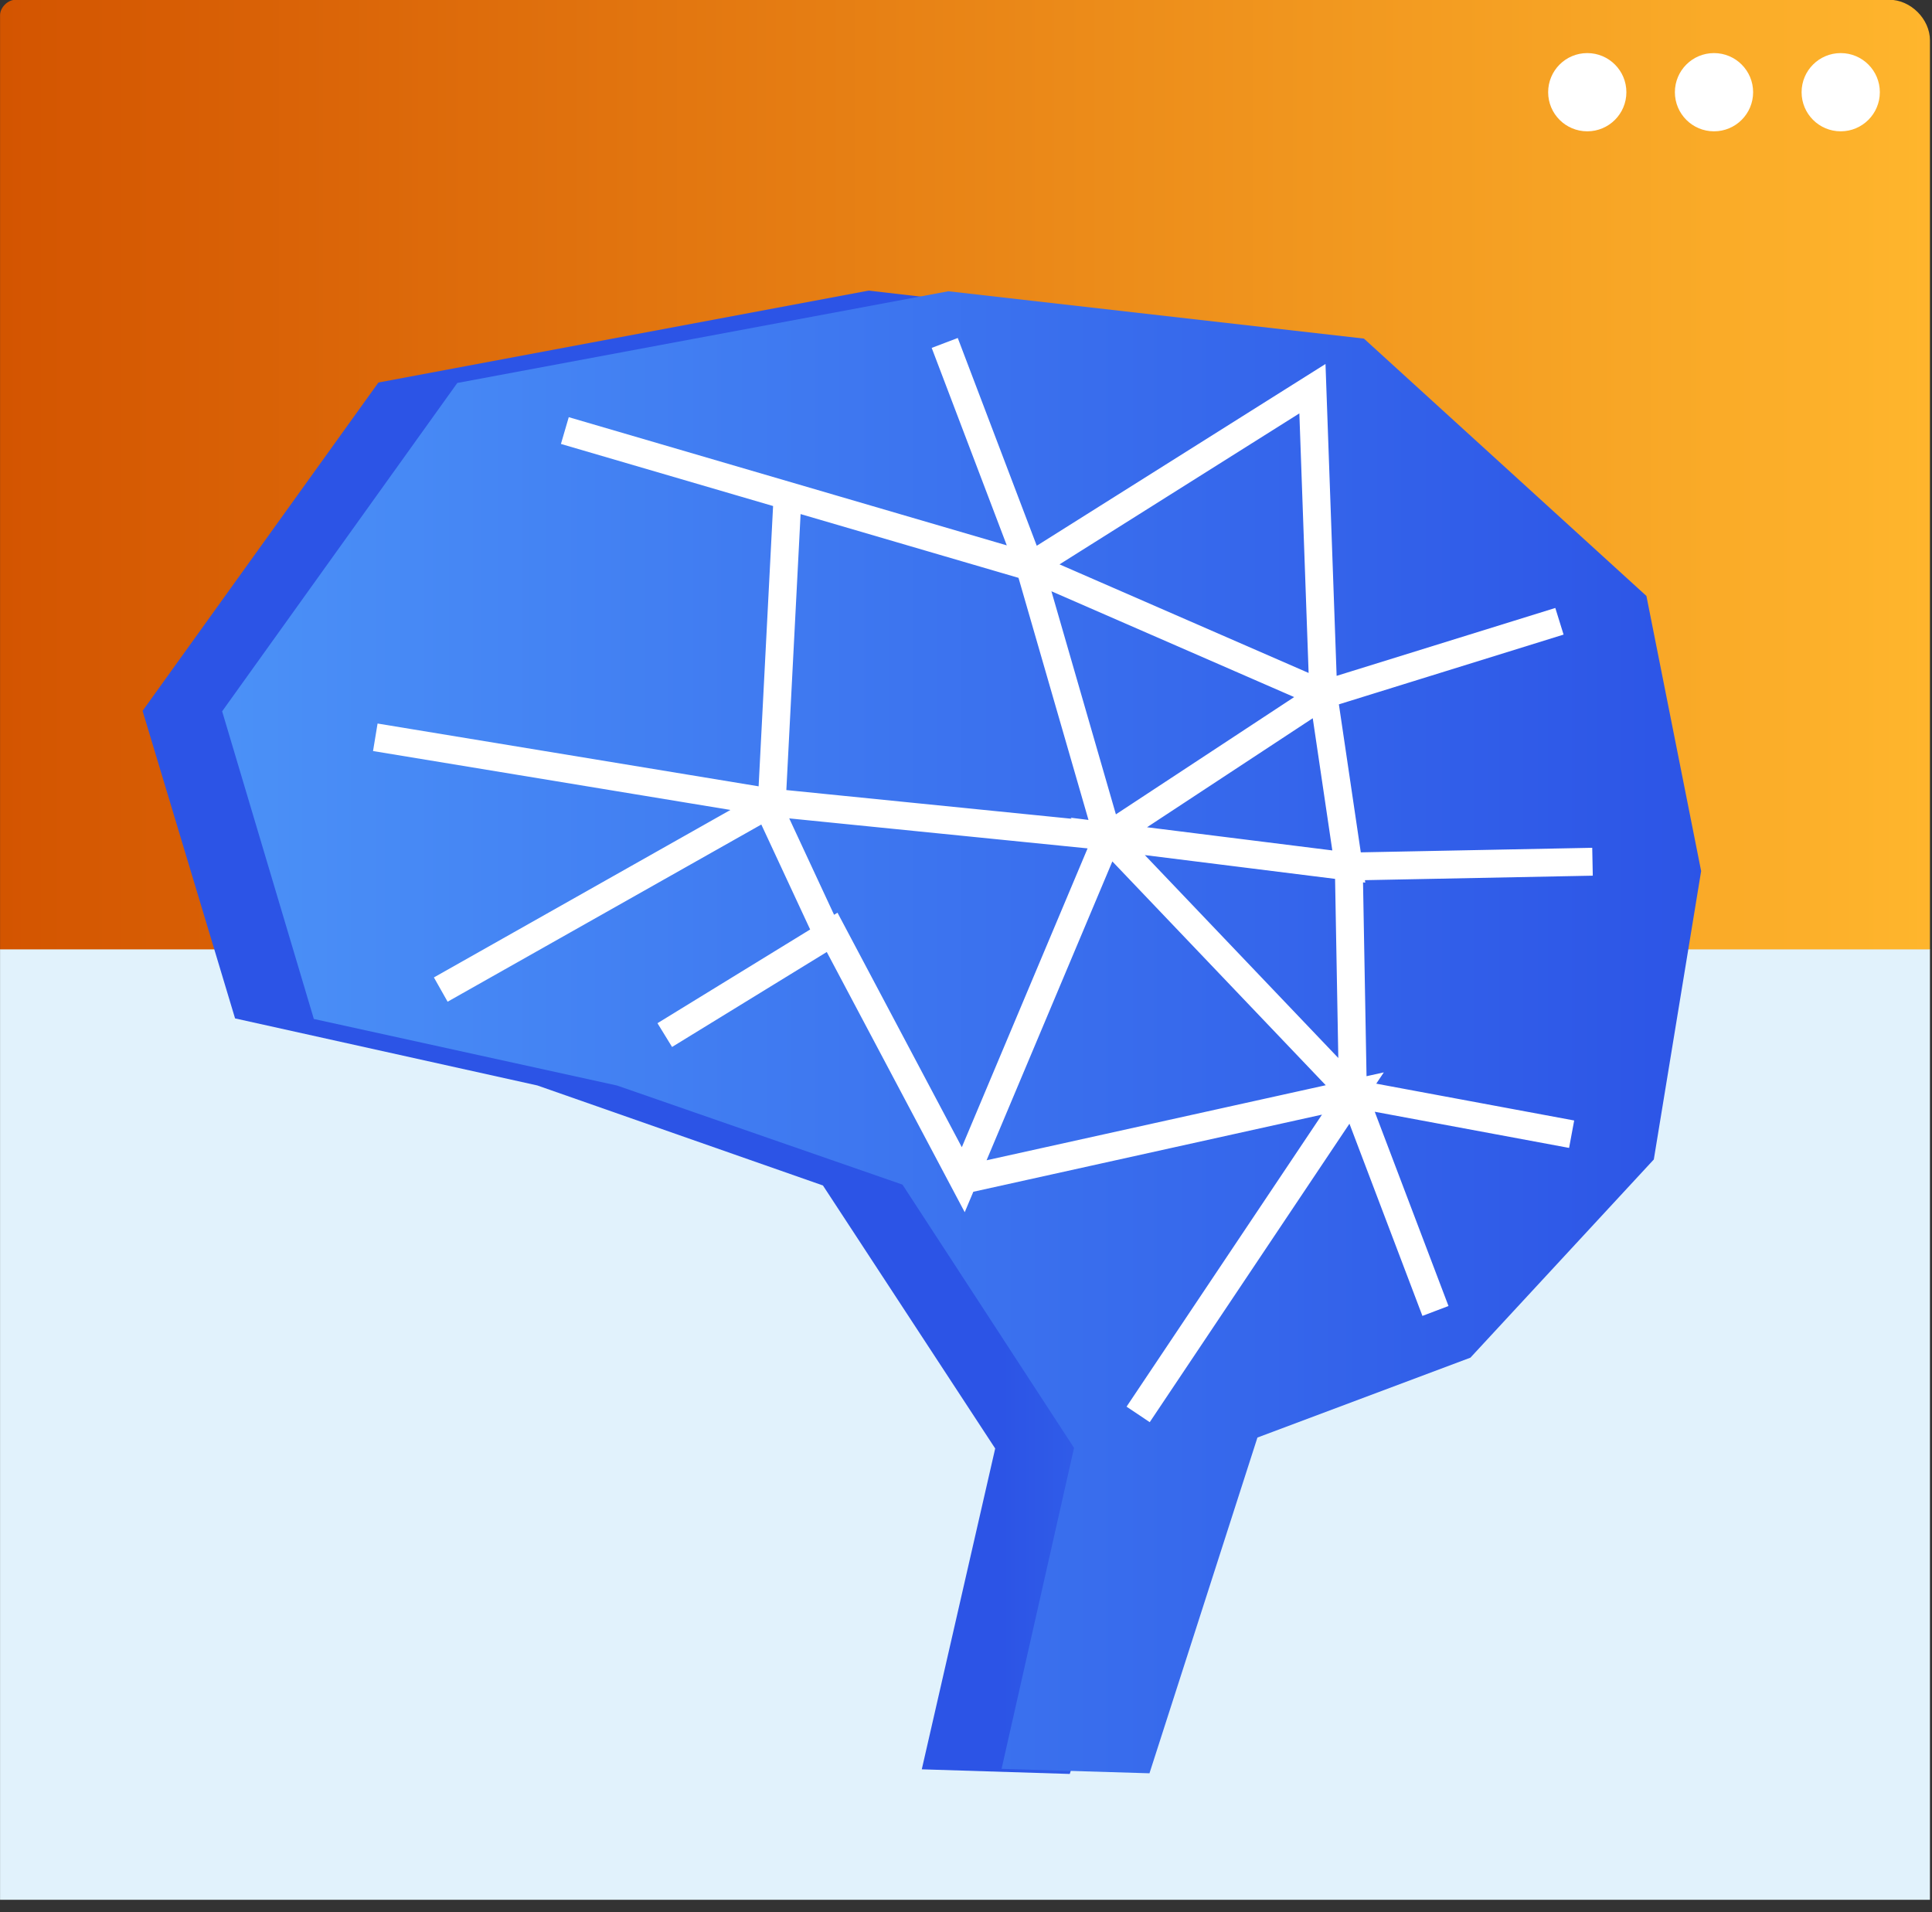 <?xml version="1.0" encoding="UTF-8" standalone="no"?>
<!DOCTYPE svg PUBLIC "-//W3C//DTD SVG 1.1//EN" "http://www.w3.org/Graphics/SVG/1.1/DTD/svg11.dtd">
<svg width="100%" height="100%" viewBox="0 0 97 96" version="1.1" xmlns="http://www.w3.org/2000/svg" xmlns:xlink="http://www.w3.org/1999/xlink" xml:space="preserve" xmlns:serif="http://www.serif.com/" style="fill-rule:evenodd;clip-rule:evenodd;stroke-miterlimit:10;">
    <rect x="0" y="0" width="97" height="96" fill="#333333" stroke="none"/>
    <g transform="matrix(1,0,0,1,-2971.19,-3.498)">
        <g id="Page-4" serif:id="Page 4" transform="matrix(2.5,0,0,2.5,2969.64,1.188)">
            <rect x="0" y="0" width="40" height="40" style="fill:none;"/>
            <g id="Layer-1" serif:id="Layer 1">
            </g>
            <g transform="matrix(0.4,0,0,0.4,0,0)">
                <g transform="matrix(-1,0,0,1,100,47.646)">
                    <rect x="1.553" y="2.312" width="96.894" height="47.73" style="fill:rgb(225,242,252);"/>
                </g>
                <g transform="matrix(96.894,0,0,-96.894,1.553,26.135)">
                    <path d="M0.008,0.246C0.004,0.246 -0,0.242 -0,0.238L-0,-0.246L1,-0.246L1,0.225C1,0.236 0.99,0.246 0.979,0.246L0.008,0.246Z" style="fill:url(#_Linear1);fill-rule:nonzero;"/>
                </g>
                <g transform="matrix(0,-1,-1,0,93.967,4.975)">
                    <path d="M-1.964,-1.964C-0.879,-1.964 -0,-1.084 -0,-0C-0,1.085 -0.879,1.964 -1.964,1.964C-3.05,1.964 -3.928,1.085 -3.928,-0C-3.928,-1.084 -3.05,-1.964 -1.964,-1.964" style="fill:white;fill-rule:nonzero;"/>
                </g>
                <g transform="matrix(0,-1,-1,0,87.605,4.975)">
                    <path d="M-1.964,-1.964C-0.879,-1.964 -0,-1.084 -0,-0C-0,1.085 -0.879,1.964 -1.964,1.964C-3.05,1.964 -3.928,1.085 -3.928,-0C-3.928,-1.084 -3.05,-1.964 -1.964,-1.964" style="fill:white;fill-rule:nonzero;"/>
                </g>
                <g transform="matrix(0,-1,-1,0,81.242,4.975)">
                    <path d="M-1.964,-1.964C-0.879,-1.964 -0,-1.084 -0,-0C-0,1.085 -0.879,1.964 -1.964,1.964C-3.05,1.964 -3.928,1.085 -3.928,-0C-3.928,-1.084 -3.05,-1.964 -1.964,-1.964" style="fill:white;fill-rule:nonzero;"/>
                </g>
                <g transform="matrix(-29.022,0,0,29.022,80.886,54.135)">
                    <path d="M2.079,-1.124L2.487,-0.556L2.327,-0.024L1.804,0.092L1.31,0.265L1.012,0.72L1.139,1.275L0.883,1.283L0.695,0.7L0.328,0.562L0.009,0.22L-0.072,-0.279L0.022,-0.755L0.513,-1.2L1.231,-1.283L2.079,-1.124Z" style="fill:url(#_Linear2);fill-rule:nonzero;"/>
                </g>
                <g transform="matrix(74.256,0,0,-74.256,12.703,54.135)">
                    <path d="M0.159,0.439L0,0.217L0.062,0.009L0.267,-0.036L0.46,-0.103L0.576,-0.281L0.527,-0.498L0.627,-0.501L0.7,-0.274L0.844,-0.22L0.968,-0.086L1,0.109L0.963,0.295L0.772,0.469L0.491,0.501L0.159,0.439Z" style="fill:url(#_Linear3);fill-rule:nonzero;"/>
                </g>
                <g transform="matrix(1,0,0,1,29.909,68.921)">
                    <path d="M0,-44.995L23.343,-38.164L19.073,-49.394L23.343,-38.164L37.534,-47.097L38.082,-31.74L49.936,-35.42L38.082,-31.74L39.36,-23.107L51.596,-23.348L39.36,-23.107L39.566,-11.712L50.548,-9.669L39.566,-11.712L43.711,-0.795L39.566,-11.712L27.258,-24.62L39.36,-23.107L38.082,-31.74L27.258,-24.62L38.082,-31.74L23.343,-38.164L27.258,-24.62L10.388,-26.316L11.183,-41.727L10.388,-26.316L-9.516,-29.596L10.388,-26.316L-6.23,-16.93L10.388,-26.316L27.258,-24.62L20.004,-7.384L13.42,-19.803L5.017,-14.645L13.42,-19.803L20.004,-7.384L39.566,-11.712L28.784,4.399" style="fill:none;fill-rule:nonzero;stroke:white;stroke-width:1.4px;"/>
                </g>
                <g transform="matrix(-0.422,-0.907,-0.907,0.422,44.125,43.674)">
                    <path d="M-5.109,3.257L2.076,3.257" style="fill:none;fill-rule:nonzero;stroke:white;stroke-width:1.4px;"/>
                </g>
            </g>
        </g>
    </g>
    <defs>
        <linearGradient id="_Linear1" x1="0" y1="0" x2="1" y2="0" gradientUnits="userSpaceOnUse" gradientTransform="matrix(1,0,0,-1,0,-2.87944e-06)"><stop offset="0" style="stop-color:rgb(211,84,0);stop-opacity:1"/><stop offset="1" style="stop-color:rgb(255,182,45);stop-opacity:1"/></linearGradient>
        <linearGradient id="_Linear2" x1="0" y1="0" x2="1" y2="0" gradientUnits="userSpaceOnUse" gradientTransform="matrix(1,0,0,-1,0,-9.57886e-06)"><stop offset="0" style="stop-color:rgb(75,145,247);stop-opacity:1"/><stop offset="1" style="stop-color:rgb(44,84,230);stop-opacity:1"/></linearGradient>
        <linearGradient id="_Linear3" x1="0" y1="0" x2="1" y2="0" gradientUnits="userSpaceOnUse" gradientTransform="matrix(1,0,0,-1,0,3.74383e-06)"><stop offset="0" style="stop-color:rgb(75,145,247);stop-opacity:1"/><stop offset="1" style="stop-color:rgb(44,84,230);stop-opacity:1"/></linearGradient>
    </defs>
</svg>
